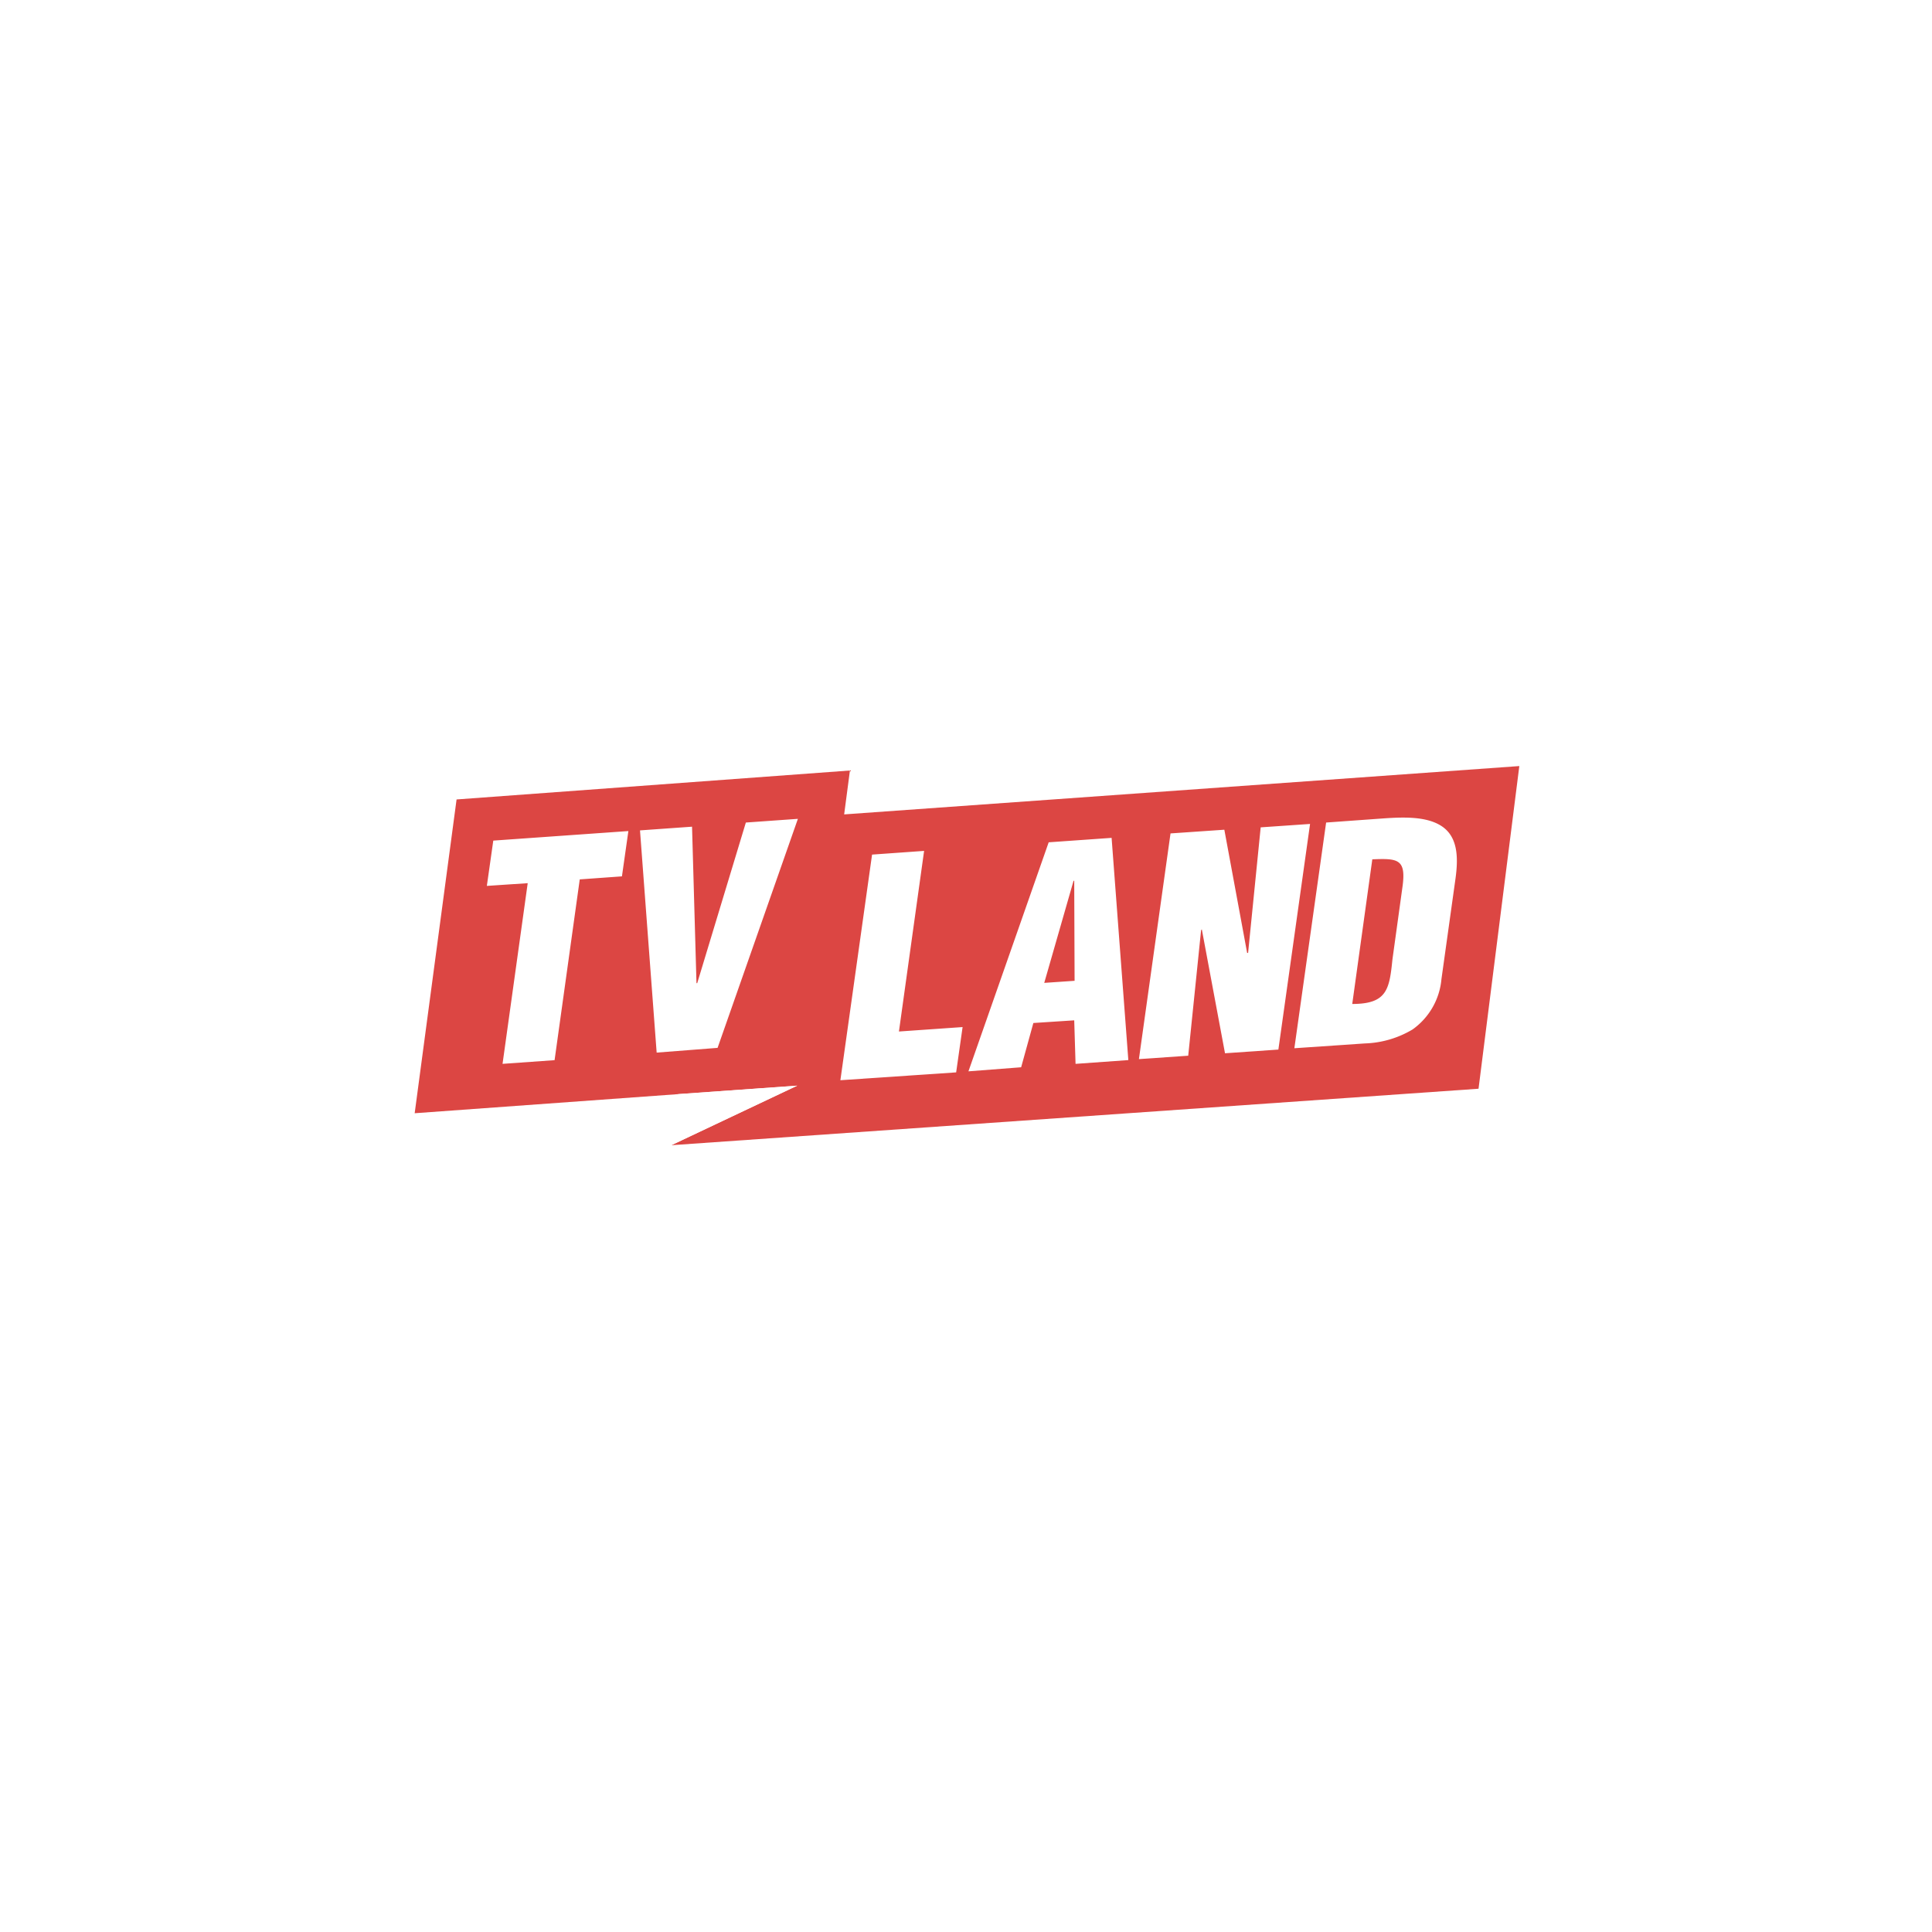 <?xml version="1.0" encoding="UTF-8"?> <svg xmlns="http://www.w3.org/2000/svg" viewBox="0 0 261 261"><defs><filter id="a" x="0" y="0" width="261" height="261" filterUnits="userSpaceOnUse"><feOffset dy="2"></feOffset><feGaussianBlur stdDeviation="7.5" result="blur"></feGaussianBlur><feFlood flood-opacity=".1"></feFlood><feComposite operator="in" in2="blur"></feComposite><feComposite in="SourceGraphic"></feComposite></filter></defs><g data-name="Group 24698"><g filter="url(#a)" data-name="Group 24458"><circle data-name="Ellipse 34" cx="108" cy="108" r="108" transform="translate(22.5 20.5)" fill="#fff"></circle></g><path data-name="Path 4710" d="m114.04 110.02.78-5.93L61.68 108l-5.66 42.39 35.59-2.58 16.09-1.15-17.01 8.05 109.05-7.63 5.51-43.59Z" fill="#dc4643"></path><path data-name="Path 4711" d="m91.6 147.81-.91 6.9 17-8.04Zm21.93-1.88 4.28-30.48 7.03-.5-3.4 24.4 8.6-.6-.87 6.12-15.63 1.06Zm17.3-1.2 10.84-30.94 8.5-.6 2.26 30.02-7.13.51-.18-5.88-5.52.36-1.65 5.98Zm14.3-25.74h-.1l-3.96 13.79 4.1-.28-.05-13.51Zm17.23 6.57-.1.1-1.74 16.96-6.66.46 4.27-30.49 7.27-.5 3.08 16.64h.13l1.7-16.96 6.67-.46-4.28 30.48-7.21.5Zm12.5 16.05 4.29-30.49 7.63-.55c2.57-.18 5.65-.32 7.72.88 2.48 1.42 2.53 4.36 2.12 7.3l-1.89 13.52a9.36 9.36 0 0 1-3.9 6.8 13.34 13.34 0 0 1-6.44 1.89Zm7.82-5.98c4.7 0 5.02-1.98 5.43-6.02l1.38-9.98c.46-3.59-.7-3.68-4.1-3.54ZM66.64 113.56l18.25-1.29-.87 6.12-5.7.41-3.4 24.42-7.03.5 3.4-24.41-5.52.37Zm22.07 28.64-2.25-30.02 7.03-.5.6 21.14h.1l6.57-21.7 7.03-.5-10.85 30.94Z" fill="#fff"></path></g></svg> 